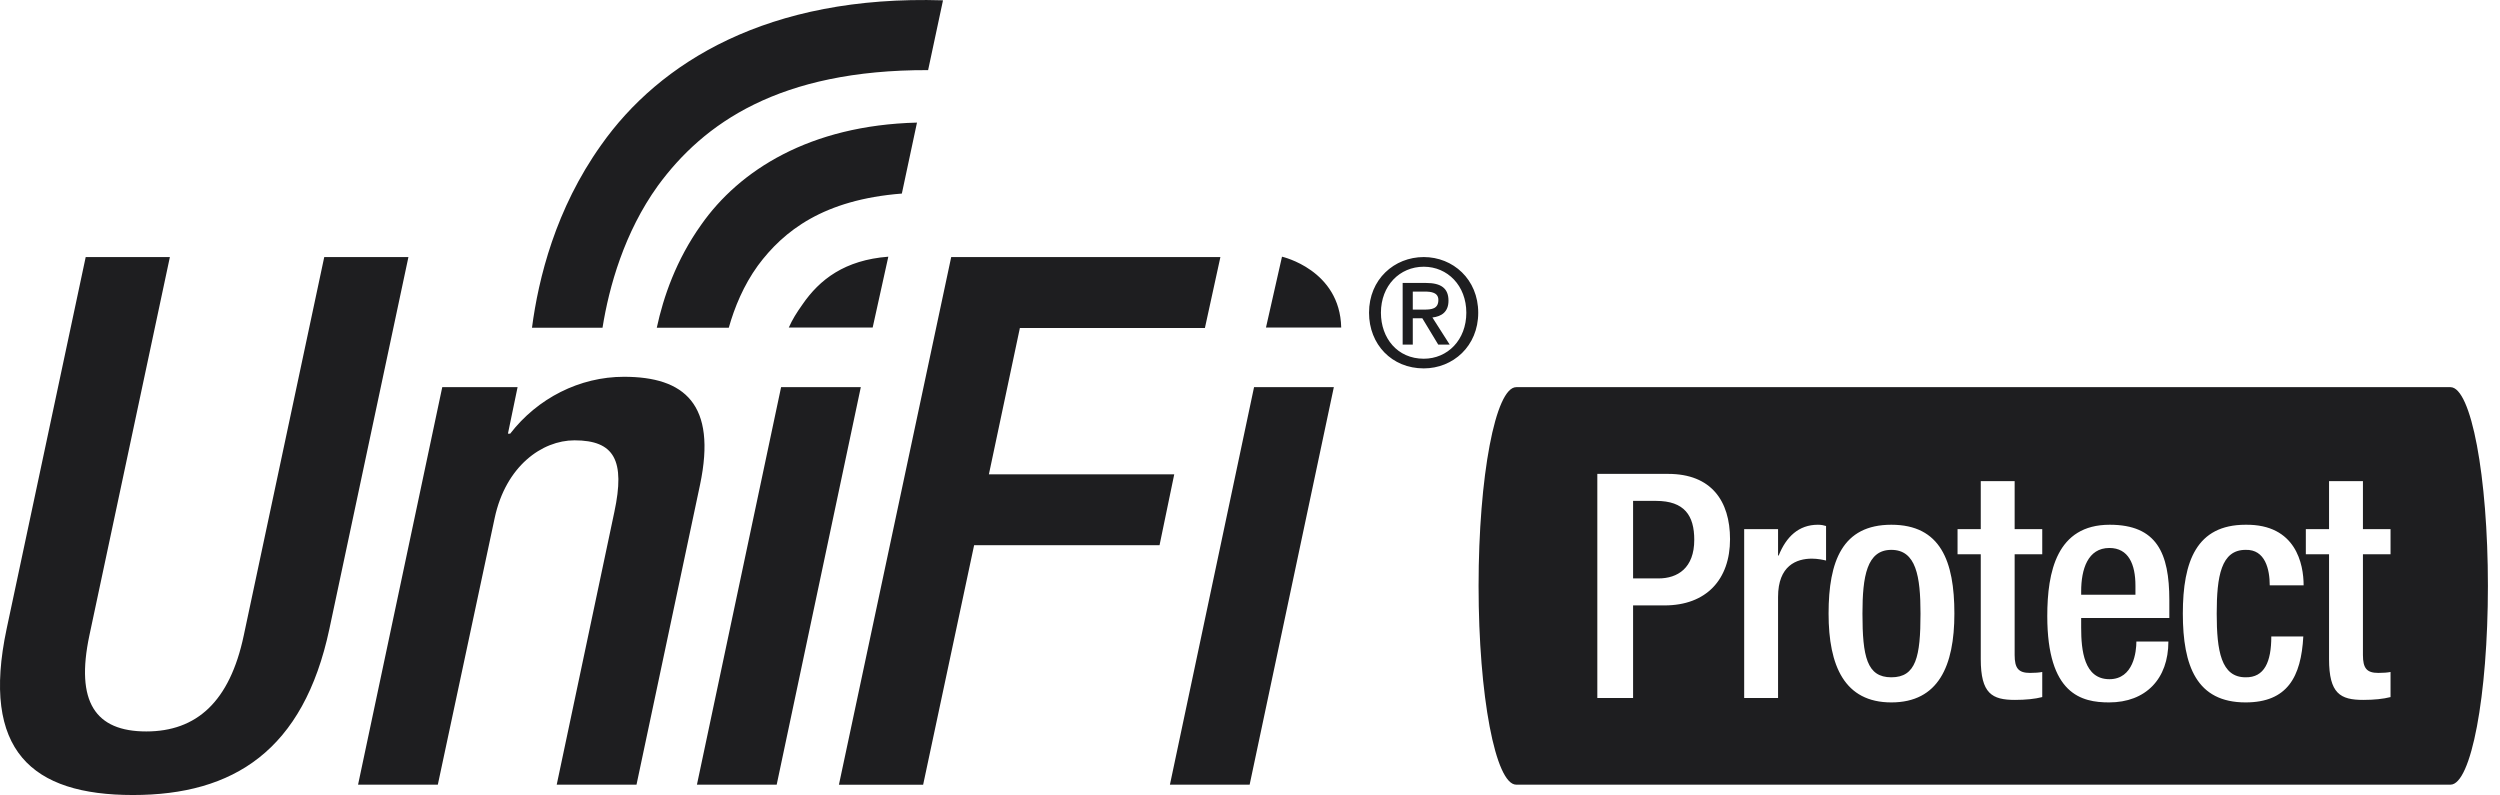 <svg xmlns="http://www.w3.org/2000/svg" xmlns:xlink="http://www.w3.org/1999/xlink" width="1000" height="318" viewBox="0 0 1000 318"><g id="Design"><g id="UniFi-Surveillancev05"><g id="Title01"><g id="Group-8"><g id="Group-26"><path id="Protect-Logo" fill="#1e1e20" fill-rule="evenodd" stroke="none" d="M 366.794 49.038 L 360.74 77.427 C 329.486 79.861 313.468 92.284 303.126 106.269 C 297.45 114.12 293.807 122.929 291.513 131.09 L 291.513 131.09 L 262.711 131.098 C 265.372 118.738 270.457 103.984 280.435 89.968 C 295.72 68.127 323.877 50.124 366.794 49.038 L 366.794 49.038 Z M 240.478 57.991 C 263.72 25.03 307.097 -2.076 377.202 0.132 L 377.202 0.132 L 371.246 28.049 C 311.652 27.871 281.394 49.387 263.162 74.278 C 249.711 92.965 243.631 114.674 241.008 131.09 L 241.008 131.09 L 212.795 131.088 C 215.379 111.359 222.23 83.578 240.478 57.991 Z M 67.952 102.823 L 35.754 254.166 C 30.129 280.75 38.108 292.578 58.5 292.578 C 78.583 292.578 91.901 280.75 97.507 254.166 L 129.698 102.823 L 163.37 102.823 L 131.765 251.52 C 121.413 300.265 93.352 318.006 53.178 318.006 C 12.703 318.006 -7.67 300.265 2.657 251.52 L 34.279 102.823 L 67.952 102.823 Z M 249.584 150.714 C 273.8 150.714 286.784 161.654 280.018 193.876 L 254.599 313.88 L 222.685 313.88 L 245.739 204.794 C 250.155 184.126 245.739 176.135 229.786 176.135 C 216.795 176.135 202.314 186.47 197.877 207.175 L 175.126 313.88 L 143.22 313.88 L 176.907 154.85 L 207.035 154.85 L 203.173 173.468 L 204.073 173.468 C 215.012 159.287 231.867 150.714 249.584 150.714 Z M 344.326 154.85 L 310.672 313.88 L 278.768 313.88 L 312.439 154.85 L 344.326 154.85 Z M 488.159 102.823 L 481.963 131.203 L 407.95 131.203 L 395.553 189.737 L 469.694 189.737 L 463.813 218.092 L 389.644 218.092 L 369.258 313.882 L 335.569 313.882 L 380.481 102.823 L 488.159 102.823 Z M 533.536 154.85 L 499.851 313.88 L 467.964 313.88 L 501.624 154.85 L 533.536 154.85 Z M 980.186 154.866 C 988.446 154.866 995.164 190.488 995.164 234.381 C 995.164 278.301 988.446 313.867 980.186 313.867 L 980.186 313.867 L 606.494 313.867 C 598.2 313.867 591.431 278.301 591.431 234.381 C 591.431 190.488 598.2 154.866 606.494 154.866 L 606.494 154.866 Z M 756.531 209.899 C 736.951 209.899 731.432 224.462 731.432 245.432 C 731.432 266.401 737.83 280.966 756.531 280.966 C 775.355 280.966 781.755 266.401 781.755 245.432 C 781.755 224.462 776.233 209.899 756.531 209.899 Z M 843.886 209.899 C 822.677 209.899 818.912 228.733 818.912 246.436 C 818.912 277.702 832.591 280.966 843.636 280.966 C 858.318 280.966 867.354 271.548 867.354 256.607 L 867.354 256.607 L 854.553 256.607 C 854.553 260.625 853.424 271.676 843.761 271.676 C 833.597 271.676 832.466 260.125 832.466 251.082 L 832.466 247.191 L 867.731 247.191 L 867.731 240.034 C 867.731 221.2 862.712 209.899 843.886 209.899 Z M 898.23 209.899 C 878.653 209.899 873.133 224.462 873.133 245.432 C 873.133 266.401 878.653 280.966 898.23 280.966 C 914.922 280.966 920.444 270.797 921.323 254.599 L 921.323 254.599 L 908.521 254.599 C 908.521 264.771 905.759 271.047 898.23 270.92 C 888.442 270.92 886.685 260.373 886.685 245.432 C 886.685 230.491 888.442 219.946 898.23 219.946 C 906.137 219.693 907.893 227.854 907.893 234.131 L 907.893 234.131 L 921.448 234.131 C 921.448 225.719 918.435 209.647 898.23 209.899 Z M 945.173 192.447 L 931.619 192.447 L 931.619 211.657 L 922.333 211.657 L 922.333 221.701 L 931.619 221.701 L 931.619 263.64 C 931.619 277.451 936.135 279.962 945.298 279.962 C 949.564 279.962 953.33 279.584 956.215 278.831 L 956.215 278.831 L 956.215 268.789 C 954.961 269.037 953.33 269.165 951.321 269.165 C 946.677 269.165 945.173 267.282 945.173 262.007 L 945.173 262.007 L 945.173 221.701 L 956.215 221.701 L 956.215 211.657 L 945.173 211.657 L 945.173 192.447 Z M 805.858 192.447 L 792.304 192.447 L 792.304 211.657 L 783.018 211.657 L 783.018 221.701 L 792.304 221.701 L 792.304 263.64 C 792.304 277.451 796.82 279.962 805.981 279.962 C 810.249 279.962 814.013 279.584 816.9 278.831 L 816.9 278.831 L 816.9 268.789 C 815.644 269.037 814.013 269.165 812.003 269.165 C 807.362 269.165 805.858 267.282 805.858 262.007 L 805.858 262.007 L 805.858 221.701 L 816.9 221.701 L 816.9 211.657 L 805.858 211.657 L 805.858 192.447 Z M 667.292 189.556 L 638.93 189.556 L 638.93 279.209 L 653.234 279.209 L 653.234 242.167 L 665.785 242.167 C 682.6 242.167 692.013 231.747 692.013 215.675 C 692.013 200.356 684.482 189.556 667.292 189.556 L 667.292 189.556 Z M 727.163 209.899 C 719.506 209.899 714.487 214.669 711.474 222.204 L 711.474 222.204 L 711.224 222.204 L 711.224 211.657 L 697.67 211.657 L 697.67 279.209 L 711.224 279.209 L 711.224 238.777 C 711.224 226.222 718.628 223.458 724.776 223.458 C 727.035 223.458 729.42 223.961 730.423 224.212 L 730.423 224.212 L 730.423 210.402 C 729.545 210.15 728.667 209.899 727.163 209.899 Z M 756.53 219.945 C 766.444 219.945 768.203 230.492 768.203 245.433 C 768.203 262.634 766.444 270.921 756.53 270.921 C 746.742 270.921 744.983 262.634 744.983 245.433 C 744.983 230.492 746.742 219.945 756.53 219.945 Z M 843.76 219.19 C 851.417 219.19 854.177 225.719 854.177 234.258 L 854.177 234.258 L 854.177 237.899 L 832.468 237.899 L 832.468 236.517 C 832.468 227.729 835.1 219.19 843.76 219.19 Z M 662.396 200.355 C 673.816 200.355 677.705 206.256 677.705 215.927 C 677.705 227.226 671.056 231.369 663.4 231.369 L 663.4 231.369 L 653.234 231.369 L 653.234 200.355 Z M 569.508 102.824 C 581.176 102.824 591.291 111.696 591.291 125.091 C 591.291 138.489 581.176 147.358 569.508 147.358 C 556.716 147.358 547.611 137.774 547.611 125.091 C 547.611 111.696 557.727 102.824 569.508 102.824 Z M 569.508 106.691 C 559.871 106.691 552.371 114.255 552.371 125.091 C 552.371 135.213 558.92 143.49 569.508 143.49 C 579.029 143.49 586.529 135.988 586.529 125.091 C 586.529 114.255 579.029 106.691 569.508 106.691 Z M 570.403 113.182 C 576.356 113.182 579.395 115.264 579.395 120.269 C 579.395 124.735 576.654 126.577 572.961 126.996 L 579.867 137.832 L 575.288 137.832 L 568.921 127.294 L 565.112 127.294 L 565.112 137.832 L 561.062 137.832 L 561.062 113.182 L 570.403 113.182 Z M 512.798 102.675 C 512.798 102.675 536.006 107.887 536.483 131.014 L 506.391 131.014 L 512.798 102.675 Z M 355.327 102.675 L 349.069 131.014 L 315.516 131.014 C 317.03 127.651 318.558 125.224 320.978 121.798 C 327.841 111.795 337.904 104.014 355.327 102.675 L 355.327 102.675 Z M 569.987 116.636 L 565.112 116.636 L 565.112 123.84 L 569.633 123.84 C 572.665 123.84 575.345 123.541 575.345 119.971 C 575.345 116.993 572.431 116.636 569.987 116.636 Z"></path></g></g></g></g></g></svg>